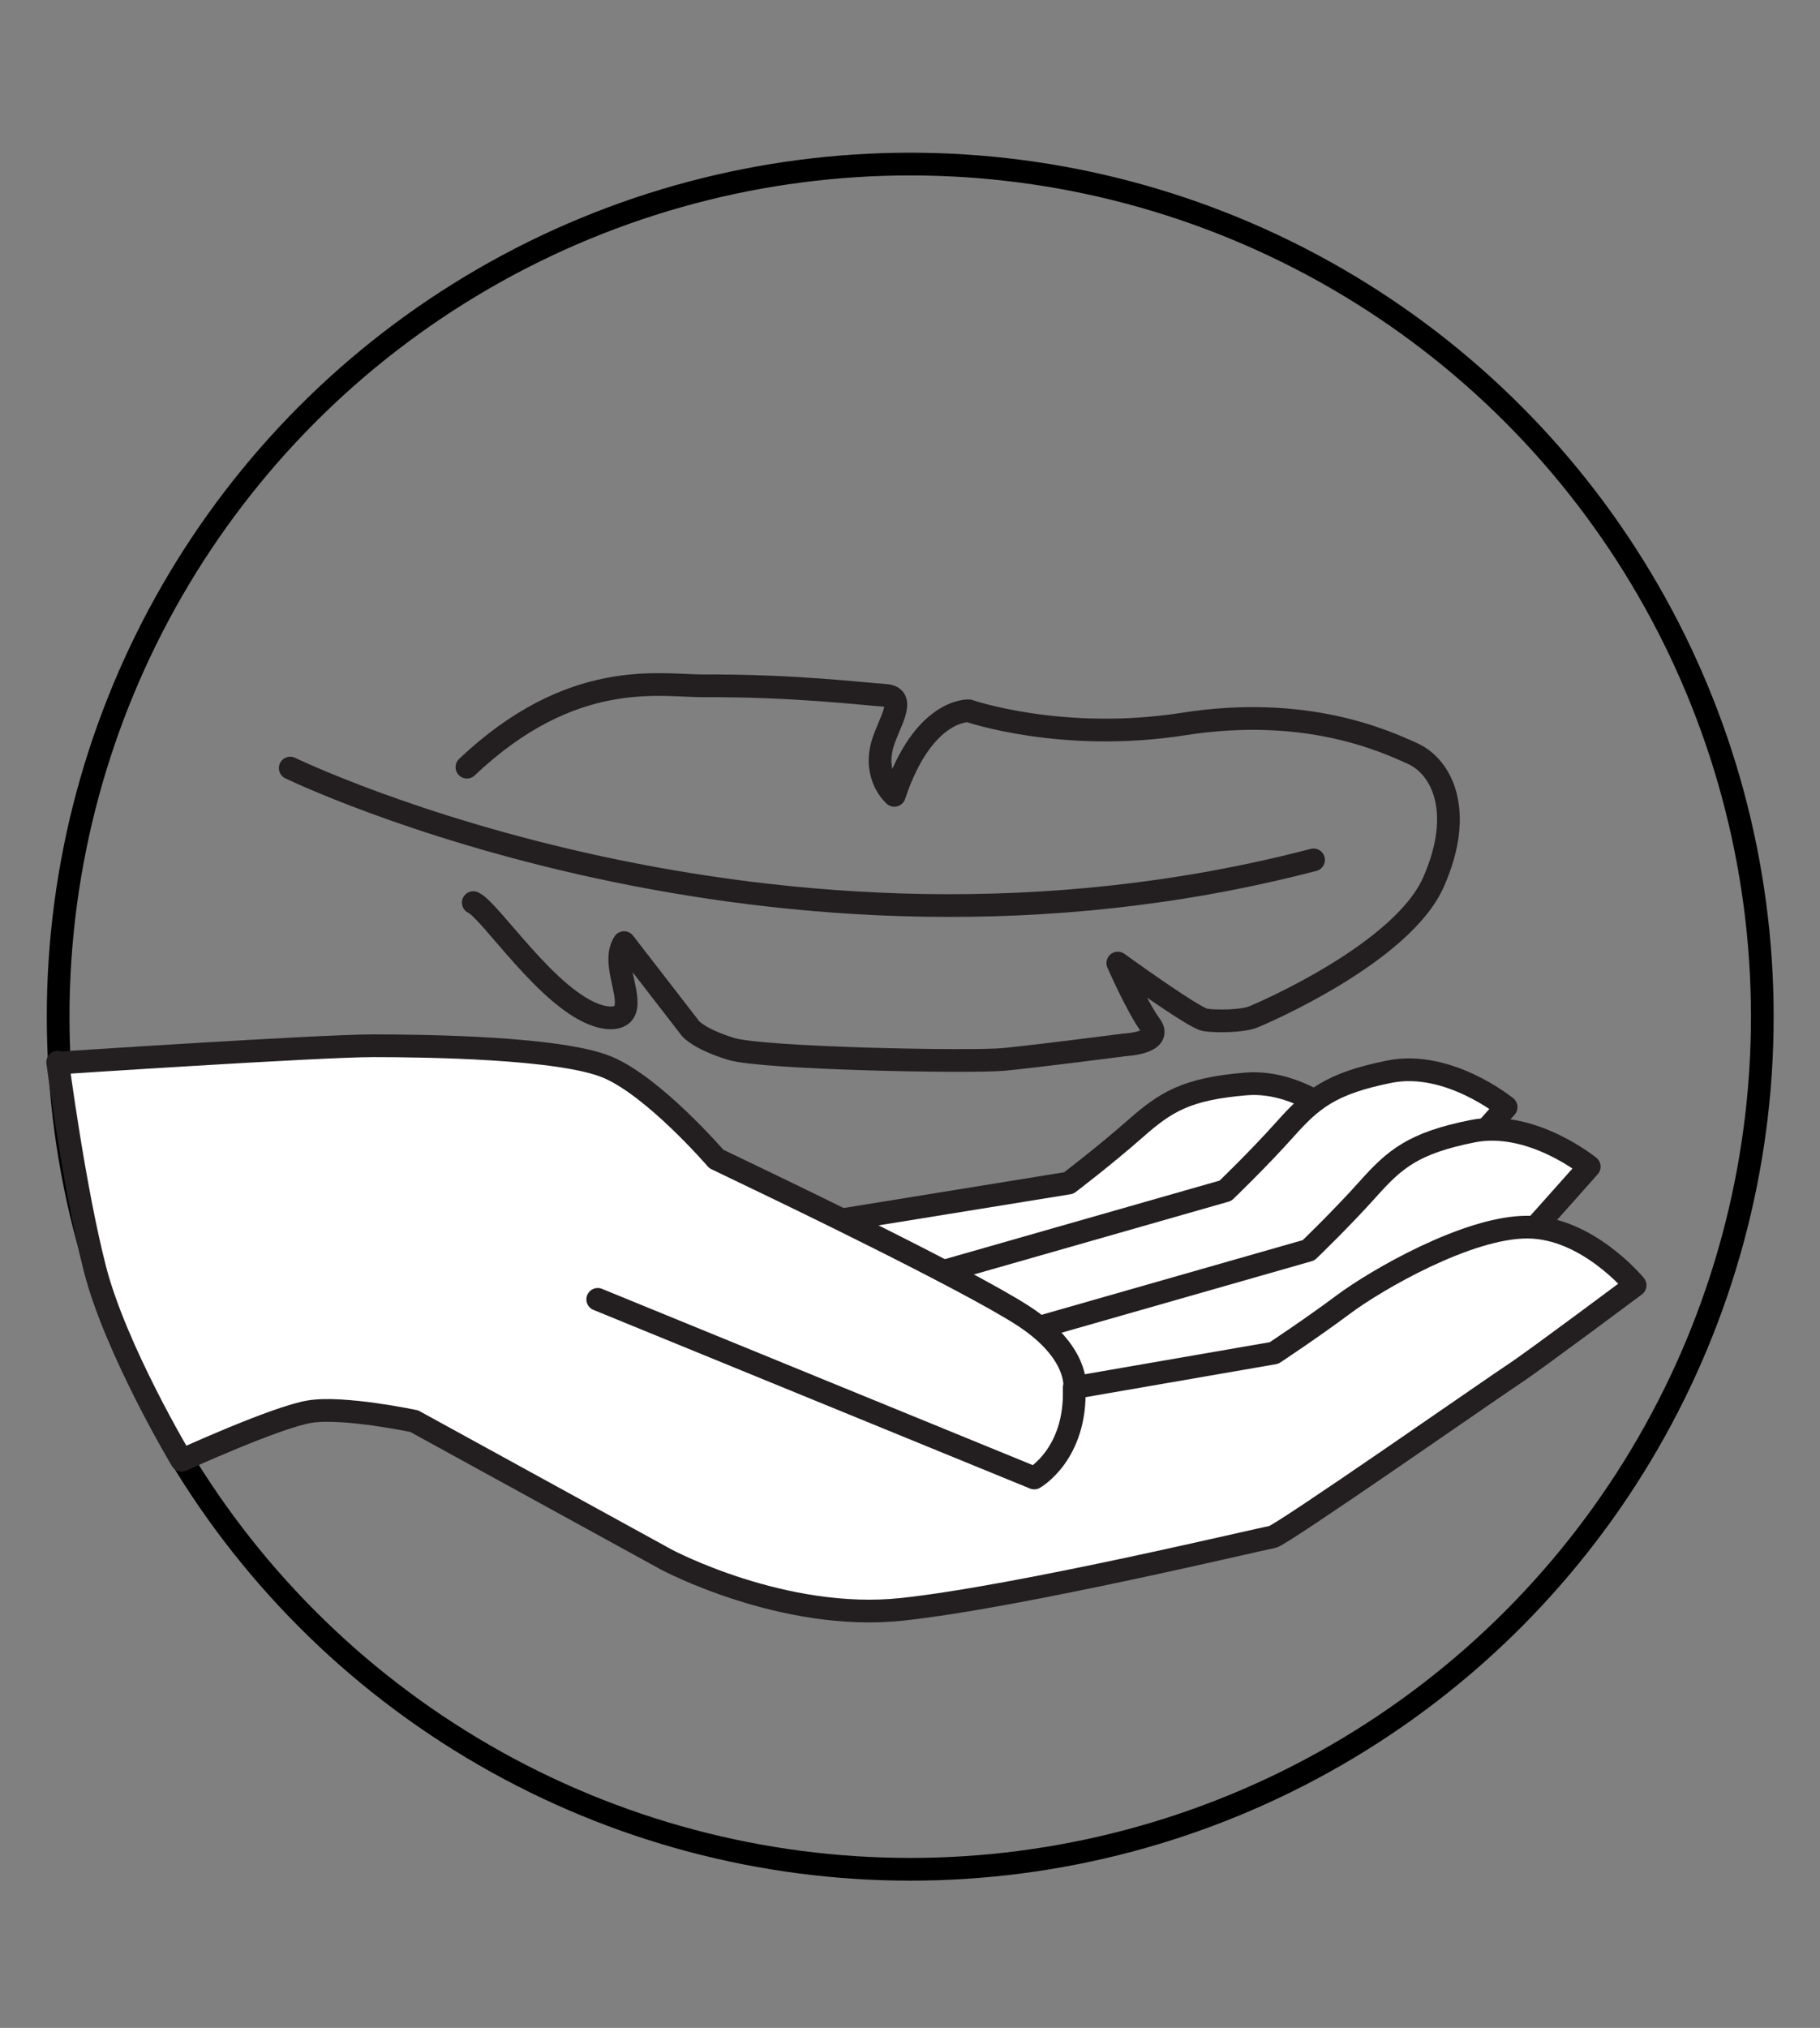 <svg viewBox="0 0 40.07 44.62" xmlns="http://www.w3.org/2000/svg" data-name="Layer 1" id="Layer_1">
  <rect x="0" y="0" width="40.07" height="44.62" fill="#808080" stroke="none"/>
  <defs>
    <style>
      .cls-1 {
        fill: #fff;
      }

      .cls-1, .cls-2, .cls-3 {
        stroke-linecap: round;
        stroke-linejoin: round;
        stroke-width: .5px;
      }

      .cls-1, .cls-3 {
        stroke: #231f20;
      }

      .cls-2 {
        stroke: #000;
      }

      .cls-2, .cls-3 {
        fill: none;
      }
    </style>
  </defs>
  <circle r="18.76" cy="22.37" cx="20.04" class="cls-2"></circle>
  <g>
    <path d="m6.39,16.9s10.57,5.14,22.53,2.02" class="cls-3"></path>
    <path d="m10.42,19.86c.38.17,1.65,2.15,2.75,2.49,0,0,.55.19.61-.2s-.3-1.01-.04-1.41l1.47,1.9s.2.23.89.44,5.27.3,6,.23,2.66-.32,2.66-.32c0,0,.86-.04.57-.43s-.72-1.37-.72-1.37c0,0,1.67,1.21,1.92,1.25s.82.03,1.05-.06,3.29-1.41,3.98-2.97.18-2.54-.46-2.83-2.36-1.07-5.04-.65-4.73-.29-4.73-.29c0,0-1-.06-1.64,1.86,0,0-.47-.4-.26-1.13.14-.47.55-1.04.06-1.07s-1.97-.22-4.03-.21c-.93,0-2.87-.4-5.18,1.79" class="cls-3"></path>
  </g>
  <g>
    <path d="m16.61,31.37c1.01.12,7.24-1.31,7.24-1.31.18-.04,3.2-2.69,3.57-2.98s2.47-2.16,2.47-2.16c0,0-1.14-1.18-2.46-1.07s-1.77.4-2.44.99-1.46,1.19-1.46,1.19l-6.97,1.13.06,4.23Z" class="cls-1"></path>
    <path d="m20.74,32.33c1.02,0,7.03-2.15,7.03-2.15.18-.06,2.86-3.05,3.19-3.38s2.2-2.44,2.2-2.44c0,0-1.27-1.04-2.57-.78s-1.71.61-2.3,1.27-1.31,1.35-1.31,1.35l-6.79,1.94.55,4.19Z" class="cls-1"></path>
    <path d="m22.57,33.64c1.02,0,7.03-2.15,7.03-2.15.18-.06,2.86-3.05,3.19-3.38s2.2-2.44,2.2-2.44c0,0-1.27-1.04-2.57-.78s-1.71.61-2.3,1.27-1.31,1.35-1.31,1.35l-6.79,1.94.55,4.19Z" class="cls-1"></path>
    <path d="m1.28,23.39s5.75-.38,6.93-.38,4.13.04,5.16.47,2.4,2.02,2.4,2.02l1.31.63s4.17,2,5.43,2.81,1.15,1.59,1.15,1.59l4.39-.76s.82-.54,1.53-1.07,2.74-1.71,4.06-1.7,2.36,1.28,2.36,1.28c0,0-2.25,1.68-2.65,1.94s-5.16,3.58-5.34,3.6-5.54,1.31-8.15,1.59-5.18-1.09-5.18-1.09l-5.56-3.05s-1.56-.33-2.3-.21-2.82,1.07-2.82,1.07c0,0-1.45-2.42-1.91-4.21s-.82-4.55-.82-4.55Z" class="cls-1"></path>
    <path d="m13.16,28.59l9.61,3.93s.93-.52.88-1.98" class="cls-3"></path>
  </g>
</svg>